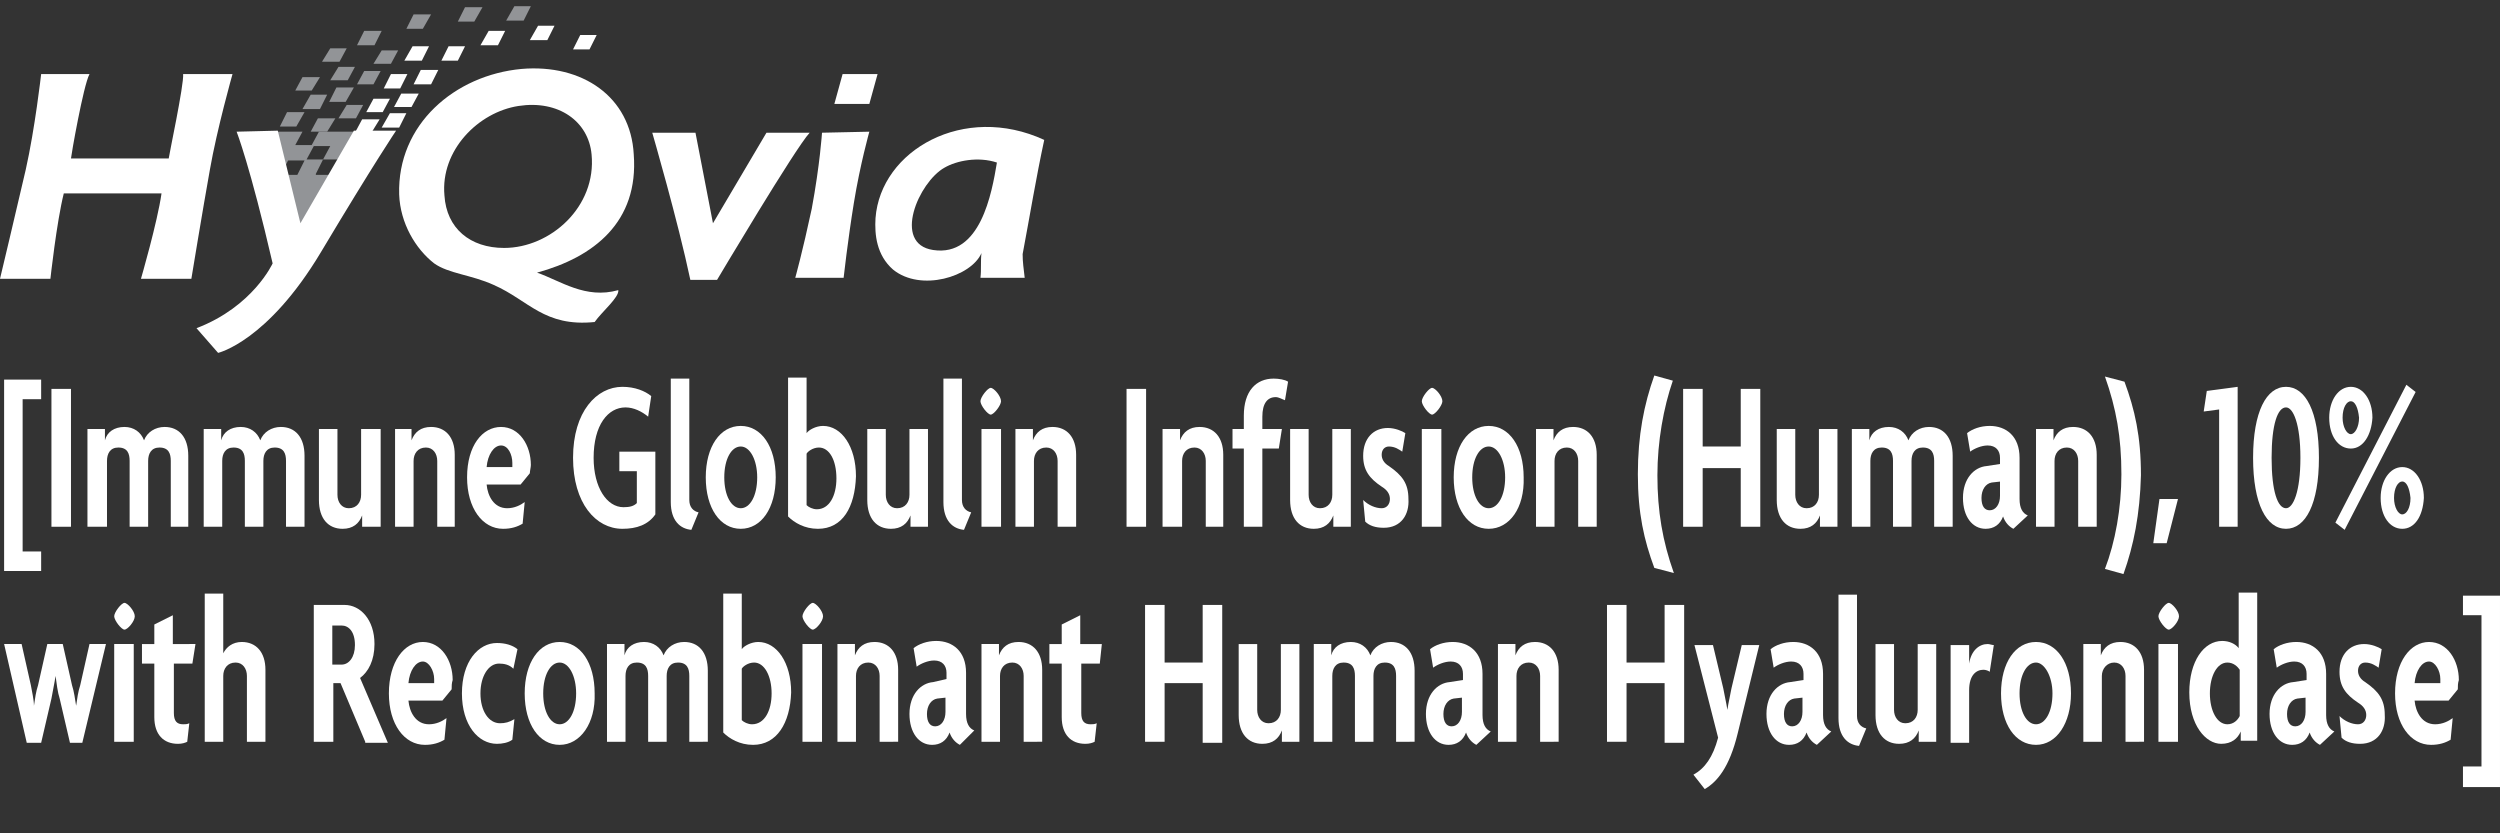 <?xml version="1.0" encoding="utf-8"?>
<!-- Generator: Adobe Illustrator 28.1.0, SVG Export Plug-In . SVG Version: 6.00 Build 0)  -->
<svg version="1.1" id="Layer_1" xmlns="http://www.w3.org/2000/svg" xmlns:xlink="http://www.w3.org/1999/xlink" x="0px" y="0px"
	 viewBox="0 0 243 81" style="enable-background:new 0 0 243 81;" xml:space="preserve">
<rect x="0" y="0" width="243" height="81" fill="#333333" stroke="none"/>
<style type="text/css">
	.st0{fill:#FFFFFF;}
	.st1{fill-rule:evenodd;clip-rule:evenodd;fill:#929497;}
	.st2{fill-rule:evenodd;clip-rule:evenodd;fill:#FFFFFF;}
</style>
<g>
	<path class="st0" d="M0.4,55.5V36.9H4v1.9H2.2v14.8H4v1.9H0.4z"/>
	<path class="st0" d="M5,51.2V37.8h1.9v13.4H5z"/>
	<path class="st0" d="M16.6,51.2v-6.4c0-0.7-0.2-1.3-1.1-1.3c-0.8,0-1.1,0.6-1.1,1.3v6.4h-1.8v-6.4c0-0.7-0.2-1.3-1.1-1.3
		c-0.8,0-1.1,0.6-1.1,1.3v6.4H8.5v-9.5h1.7l0,1.1h0c0.2-0.8,0.9-1.3,1.9-1.3c0.9,0,1.6,0.5,1.9,1.3c0.3-0.8,1.1-1.3,2-1.3
		c1.4,0,2.3,1,2.3,2.8v6.9H16.6z"/>
	<path class="st0" d="M27.8,51.2v-6.4c0-0.7-0.2-1.3-1.1-1.3c-0.8,0-1.1,0.6-1.1,1.3v6.4h-1.8v-6.4c0-0.7-0.2-1.3-1.1-1.3
		c-0.8,0-1.1,0.6-1.1,1.3v6.4h-1.8v-9.5h1.7l0,1.1h0c0.2-0.8,0.9-1.3,1.9-1.3c0.9,0,1.6,0.5,1.9,1.3c0.3-0.8,1.1-1.3,2-1.3
		c1.4,0,2.3,1,2.3,2.8v6.9H27.8z"/>
	<path class="st0" d="M35.2,51.2v-1.1h0c-0.3,0.8-0.9,1.3-1.9,1.3c-1.4,0-2.3-1-2.3-2.8v-6.9h1.8v6.4c0,0.7,0.4,1.3,1.1,1.3
		c0.8,0,1.2-0.6,1.2-1.3v-6.4H37v9.5H35.2z"/>
	<path class="st0" d="M42.5,51.2v-6.4c0-0.7-0.4-1.3-1.1-1.3c-0.8,0-1.2,0.6-1.2,1.3v6.4h-1.8v-9.5H40v1.1h0
		c0.3-0.8,0.9-1.3,1.9-1.3c1.4,0,2.3,1,2.3,2.7v7H42.5z"/>
	<path class="st0" d="M51.5,46l-0.9,1.1h-3.3c0.1,1.1,0.7,2.3,2,2.3c0.7,0,1.3-0.3,1.7-0.6l-0.2,2.1c-0.5,0.3-1.1,0.5-1.9,0.5
		c-2,0-3.5-2-3.5-5c0-3.1,1.5-4.9,3.3-4.9c1.8,0,2.9,1.8,2.9,3.7C51.6,45.4,51.5,45.8,51.5,46z M48.7,43.3c-0.7,0-1.3,0.9-1.4,2.1
		h2.5c0-0.1,0-0.3,0-0.4C49.8,44.2,49.4,43.3,48.7,43.3z"/>
	<path class="st0" d="M60.5,51.4c-2.6,0-4.8-2.5-4.8-6.9c0-4.5,2.3-6.9,4.8-6.9c1.2,0,2.2,0.4,2.8,0.9L63,40.5
		c-0.6-0.5-1.4-0.9-2.2-0.9c-1.7,0-3.1,1.7-3.1,4.9c0,2.9,1.3,4.8,2.9,4.8c0.6,0,1-0.1,1.3-0.4v-3.1h-1.7v-1.9h3.5v6.1
		C63,51,61.9,51.4,60.5,51.4z"/>
	<path class="st0" d="M67.2,51.5c-1.1-0.1-2-0.9-2-2.7v-12H67v11.8c0,0.7,0.4,1.1,0.9,1.2L67.2,51.5z"/>
	<path class="st0" d="M72,51.4c-2,0-3.4-2-3.4-5c0-3,1.4-5,3.4-5c2,0,3.4,2,3.4,5C75.4,49.4,74,51.4,72,51.4z M72,43.4
		c-0.9,0-1.6,1.2-1.6,3c0,1.8,0.7,3,1.6,3c0.9,0,1.6-1.2,1.6-3C73.6,44.7,72.9,43.4,72,43.4z"/>
	<path class="st0" d="M79.5,51.4c-1.3,0-2.3-0.6-2.9-1.2V36.7h1.8v5.4c0.2-0.3,0.9-0.7,1.6-0.7c1.8,0,3.2,2,3.2,4.9
		C83.1,49.3,81.9,51.4,79.5,51.4z M79.6,43.5c-0.6,0-1.1,0.4-1.2,0.6v5c0.2,0.2,0.6,0.4,1,0.4c1.2,0,1.9-1.3,1.9-3
		C81.3,44.7,80.6,43.5,79.6,43.5z"/>
	<path class="st0" d="M88.5,51.2v-1.1h0c-0.3,0.8-0.9,1.3-1.9,1.3c-1.4,0-2.3-1-2.3-2.8v-6.9h1.8v6.4c0,0.7,0.4,1.3,1.1,1.3
		c0.8,0,1.2-0.6,1.2-1.3v-6.4h1.8v9.5H88.5z"/>
	<path class="st0" d="M93.7,51.5c-1.1-0.1-2-0.9-2-2.7v-12h1.8v11.8c0,0.7,0.4,1.1,0.9,1.2L93.7,51.5z"/>
	<path class="st0" d="M96.3,40.3c-0.3,0-1-0.9-1-1.3c0-0.4,0.7-1.3,1-1.3c0.3,0,1,0.8,1,1.3C97.3,39.4,96.6,40.3,96.3,40.3z
		 M95.4,51.2v-9.5h1.9v9.5H95.4z"/>
	<path class="st0" d="M102.8,51.2v-6.4c0-0.7-0.4-1.3-1.1-1.3c-0.8,0-1.2,0.6-1.2,1.3v6.4h-1.8v-9.5h1.7v1.1h0
		c0.3-0.8,0.9-1.3,1.9-1.3c1.4,0,2.3,1,2.3,2.7v7H102.8z"/>
	<path class="st0" d="M109.5,51.2V37.8h1.9v13.4H109.5z"/>
	<path class="st0" d="M117.2,51.2v-6.4c0-0.7-0.4-1.3-1.1-1.3c-0.8,0-1.2,0.6-1.2,1.3v6.4H113v-9.5h1.7v1.1h0
		c0.3-0.8,0.9-1.3,1.9-1.3c1.4,0,2.3,1,2.3,2.7v7H117.2z"/>
	<path class="st0" d="M124.9,38.9c-0.3-0.1-0.6-0.3-0.9-0.3c-0.8,0-1.3,0.6-1.3,1.9v1.2h1.9l-0.3,1.9h-1.6v7.6h-1.8v-7.6h-1.1v-1.9
		h1.1v-1.3c0-2.4,1.2-3.6,2.9-3.6c0.5,0,1.1,0.1,1.4,0.3L124.9,38.9z"/>
	<path class="st0" d="M129.6,51.2v-1.1h0c-0.3,0.8-0.9,1.3-1.9,1.3c-1.4,0-2.3-1-2.3-2.8v-6.9h1.8v6.4c0,0.7,0.4,1.3,1.1,1.3
		c0.8,0,1.2-0.6,1.2-1.3v-6.4h1.8v9.5H129.6z"/>
	<path class="st0" d="M134.5,51.3c-0.8,0-1.4-0.2-1.8-0.6l-0.2-2.1c0.5,0.5,1.2,0.8,1.8,0.8c0.5,0,0.8-0.4,0.8-0.9
		c0-0.5-0.3-0.9-0.8-1.2c-1.2-0.8-1.8-1.6-1.8-3c0-1.7,1-2.7,2.4-2.7c0.7,0,1.4,0.3,1.7,0.5l-0.3,1.8c-0.3-0.2-0.7-0.5-1.3-0.5
		c-0.4,0-0.7,0.3-0.7,0.8c0,0.4,0.2,0.8,0.7,1.1c1.3,0.9,1.9,1.7,1.9,3.2C137,50,136.2,51.3,134.5,51.3z"/>
	<path class="st0" d="M139.2,40.3c-0.3,0-1-0.9-1-1.3c0-0.4,0.7-1.3,1-1.3c0.3,0,1,0.8,1,1.3C140.2,39.4,139.5,40.3,139.2,40.3z
		 M138.2,51.2v-9.5h1.9v9.5H138.2z"/>
	<path class="st0" d="M144.7,51.4c-2,0-3.4-2-3.4-5c0-3,1.4-5,3.4-5c2,0,3.4,2,3.4,5C148.2,49.4,146.7,51.4,144.7,51.4z M144.7,43.4
		c-0.9,0-1.6,1.2-1.6,3c0,1.8,0.7,3,1.6,3c0.9,0,1.6-1.2,1.6-3C146.3,44.7,145.6,43.4,144.7,43.4z"/>
	<path class="st0" d="M153.4,51.2v-6.4c0-0.7-0.4-1.3-1.1-1.3c-0.8,0-1.2,0.6-1.2,1.3v6.4h-1.8v-9.5h1.7v1.1h0
		c0.3-0.8,0.9-1.3,1.9-1.3c1.4,0,2.3,1,2.3,2.7v7H153.4z"/>
	<path class="st0" d="M215.7,51.2V39.8l-1.5,0.2l0.3-2l3-0.4v13.6H215.7z"/>
	<path class="st0" d="M222.2,51.4c-1.9,0-3.2-2.4-3.2-6.9c0-4.5,1.3-6.9,3.2-6.9c1.9,0,3.2,2.4,3.2,6.9
		C225.4,49,224.1,51.4,222.2,51.4z M222.2,39.6c-0.8,0-1.4,1.6-1.4,4.9c0,3.3,0.6,4.9,1.4,4.9c0.7,0,1.4-1.6,1.4-4.9
		C223.6,41.2,222.9,39.6,222.2,39.6z"/>
	<path class="st0" d="M228.5,43.6c-1.2,0-2.1-1.2-2.1-3c0-1.7,0.9-3,2.1-3c1.2,0,2.1,1.3,2.1,3C230.5,42.3,229.7,43.6,228.5,43.6z
		 M227.9,51.5l-0.9-0.7l6.9-13.4l0.9,0.7L227.9,51.5z M228.5,39c-0.4,0-0.8,0.6-0.8,1.6c0,0.9,0.4,1.6,0.8,1.6
		c0.4,0,0.8-0.7,0.8-1.6C229.2,39.6,228.9,39,228.5,39z M233.5,51.4c-1.2,0-2.1-1.2-2.1-3c0-1.7,0.9-3,2.1-3c1.2,0,2.1,1.3,2.1,3
		C235.5,50.2,234.7,51.4,233.5,51.4z M233.5,46.8c-0.4,0-0.8,0.6-0.8,1.6c0,0.9,0.4,1.6,0.8,1.6c0.4,0,0.8-0.6,0.8-1.6
		C234.2,47.4,233.9,46.8,233.5,46.8z"/>
	<path class="st0" d="M161.1,46.2c0,3.5,0.5,6.4,1.6,9.5l-1.9-0.5c-1-2.7-1.6-5.3-1.6-9.1c0-3.8,0.6-6.8,1.6-9.6l1.8,0.5
		C161.7,39.6,161.1,42.9,161.1,46.2z"/>
	<path class="st0" d="M169.2,51.2v-5.7h-3.7v5.7h-1.9V37.8h1.9v5.6h3.7v-5.6h1.9v13.4H169.2z"/>
	<path class="st0" d="M176.9,51.2v-1.1h0c-0.3,0.8-0.9,1.3-1.9,1.3c-1.4,0-2.3-1-2.3-2.8v-6.9h1.8v6.4c0,0.7,0.4,1.3,1.1,1.3
		c0.8,0,1.2-0.6,1.2-1.3v-6.4h1.8v9.5H176.9z"/>
	<path class="st0" d="M188,51.2v-6.4c0-0.7-0.2-1.3-1.1-1.3c-0.8,0-1.1,0.6-1.1,1.3v6.4H184v-6.4c0-0.7-0.2-1.3-1.1-1.3
		c-0.8,0-1.1,0.6-1.1,1.3v6.4h-1.8v-9.5h1.7l0,1.1h0c0.2-0.8,0.9-1.3,1.9-1.3c0.9,0,1.6,0.5,1.9,1.3c0.3-0.8,1.1-1.3,2-1.3
		c1.4,0,2.3,1,2.3,2.8v6.9H188z"/>
	<path class="st0" d="M195.7,51.4c-0.4-0.2-0.8-0.6-1-1.2c-0.3,0.8-0.9,1.2-1.7,1.2c-1.3,0-2.2-1.2-2.2-3c0-1.9,1.1-3,2.3-3.1
		l1.3-0.2v-0.6c0-0.7-0.4-1.2-1.2-1.2c-0.6,0-1.3,0.3-1.7,0.6l-0.3-1.8c0.5-0.4,1.3-0.7,2.2-0.7c1.6,0,2.9,1,2.9,3.1v4
		c0,0.9,0.3,1.4,0.8,1.6L195.7,51.4z M194.5,46.8l-0.9,0.1c-0.6,0.1-1,0.7-1,1.5c0,0.8,0.3,1.2,0.8,1.2c0.6,0,1-0.6,1-1.4V46.8z"/>
	<path class="st0" d="M202,51.2v-6.4c0-0.7-0.4-1.3-1.1-1.3c-0.8,0-1.2,0.6-1.2,1.3v6.4h-1.8v-9.5h1.7v1.1h0
		c0.3-0.8,0.9-1.3,1.9-1.3c1.4,0,2.3,1,2.3,2.7v7H202z"/>
	<path class="st0" d="M206.4,55.8l-1.8-0.5c1-2.6,1.6-5.9,1.6-9.2c0-3.6-0.5-6.4-1.6-9.5l1.9,0.5c1,2.7,1.6,5.3,1.6,9.1
		C208,50,207.4,53,206.4,55.8z"/>
	<g>
		<path class="st0" d="M8,72.2H6.8l-1-4.3c-0.2-0.6-0.3-1.5-0.4-2.2h0c-0.1,0.7-0.3,1.6-0.4,2.2l-1,4.3H2.6l-2.2-9.6h1.7l0.9,4
			c0.1,0.6,0.3,1.4,0.3,2h0c0.1-0.7,0.2-1.4,0.4-2l0.9-4h1.5l0.9,4c0.2,0.6,0.3,1.4,0.4,2h0c0.1-0.7,0.2-1.4,0.4-2l0.9-4h1.6L8,72.2
			z"/>
		<path class="st0" d="M12.1,61.2c-0.3,0-1-0.9-1-1.3c0-0.4,0.7-1.3,1-1.3c0.3,0,1,0.8,1,1.3C13.1,60.4,12.4,61.2,12.1,61.2z
			 M11.1,72.1v-9.5H13v9.5H11.1z"/>
		<path class="st0" d="M18.7,64.5h-1.8v4.8c0,0.8,0.3,1.1,0.9,1.1c0.2,0,0.4,0,0.6-0.1l-0.2,1.8c-0.2,0.1-0.5,0.2-0.9,0.2
			c-1.4,0-2.3-0.9-2.3-2.6v-5.2h-1.2v-1.9h1.2v-1.9l1.8-0.9v2.8H19L18.7,64.5z"/>
		<path class="st0" d="M24,72.1v-6.4c0-0.7-0.4-1.3-1.1-1.3c-0.8,0-1.2,0.6-1.2,1.3v6.4h-1.8V57.7h1.8v5.8h0
			c0.3-0.6,0.9-1.1,1.8-1.1c1.4,0,2.3,1,2.3,2.7v7H24z"/>
		<path class="st0" d="M35.5,72.1l-2.4-5.7h-0.7v5.7h-1.9V58.8h3c1.5,0,2.9,1.4,2.9,3.8c0,1.6-0.6,2.7-1.4,3.3l2.7,6.3H35.5z
			 M33.2,60.8h-0.9v3.8h0.9c0.7,0,1.3-0.7,1.3-1.9C34.5,61.4,33.9,60.8,33.2,60.8z"/>
		<path class="st0" d="M43.9,67L43,68.1h-3.3c0.1,1.1,0.7,2.3,2,2.3c0.7,0,1.3-0.3,1.7-0.6l-0.2,2.1c-0.5,0.3-1.1,0.5-1.9,0.5
			c-2,0-3.5-2-3.5-5c0-3.1,1.5-5,3.3-5c1.8,0,2.9,1.8,2.9,3.7C43.9,66.4,43.9,66.7,43.9,67z M41.1,64.3c-0.7,0-1.3,0.9-1.4,2.1h2.5
			c0-0.1,0-0.3,0-0.4C42.2,65.2,41.7,64.3,41.1,64.3z"/>
		<path class="st0" d="M49.9,65c-0.4-0.4-0.9-0.5-1.4-0.5c-1,0-1.8,1.2-1.8,2.9c0,1.7,0.8,2.9,1.9,2.9c0.5,0,0.9-0.1,1.4-0.4l-0.2,2
			c-0.4,0.3-1,0.4-1.5,0.4c-1.8,0-3.4-1.8-3.4-4.9c0-3.1,1.6-4.9,3.4-4.9c0.8,0,1.5,0.2,2,0.6L49.9,65z"/>
		<path class="st0" d="M54.4,72.4c-2,0-3.4-2-3.4-5c0-3,1.4-5,3.4-5c2,0,3.4,2,3.4,5C57.9,70.3,56.4,72.4,54.4,72.4z M54.4,64.4
			c-0.9,0-1.6,1.2-1.6,3c0,1.8,0.7,3,1.6,3c0.9,0,1.6-1.2,1.6-3C56,65.7,55.3,64.4,54.4,64.4z"/>
		<path class="st0" d="M67,72.1v-6.4c0-0.7-0.2-1.3-1.1-1.3c-0.8,0-1.1,0.6-1.1,1.3v6.4H63v-6.4c0-0.7-0.2-1.3-1.1-1.3
			c-0.8,0-1.1,0.6-1.1,1.3v6.4H59v-9.5h1.7l0,1.1h0c0.2-0.8,0.9-1.3,1.9-1.3c0.9,0,1.6,0.5,1.9,1.3c0.3-0.8,1.1-1.3,2-1.3
			c1.4,0,2.3,1,2.3,2.8v6.9H67z"/>
		<path class="st0" d="M73.2,72.4c-1.3,0-2.3-0.6-2.9-1.2V57.7h1.8v5.4c0.2-0.3,0.9-0.7,1.6-0.7c1.8,0,3.2,2,3.2,4.9
			C76.8,70.3,75.5,72.4,73.2,72.4z M73.3,64.4c-0.6,0-1.1,0.4-1.2,0.6v5c0.2,0.2,0.6,0.4,1,0.4c1.2,0,1.9-1.3,1.9-3
			C75,65.7,74.3,64.4,73.3,64.4z"/>
		<path class="st0" d="M79,61.2c-0.3,0-1-0.9-1-1.3c0-0.4,0.7-1.3,1-1.3c0.3,0,1,0.8,1,1.3C80,60.4,79.3,61.2,79,61.2z M78,72.1
			v-9.5h1.9v9.5H78z"/>
		<path class="st0" d="M85.5,72.1v-6.4c0-0.7-0.4-1.3-1.1-1.3c-0.8,0-1.2,0.6-1.2,1.3v6.4h-1.8v-9.5h1.7v1.1h0
			c0.3-0.8,0.9-1.3,1.9-1.3c1.4,0,2.3,1,2.3,2.7v7H85.5z"/>
		<path class="st0" d="M93.3,72.4c-0.4-0.2-0.8-0.6-1-1.2c-0.3,0.8-0.9,1.2-1.7,1.2c-1.3,0-2.2-1.2-2.2-3c0-1.9,1.1-3,2.3-3.1L92,66
			v-0.6c0-0.7-0.4-1.2-1.2-1.2c-0.6,0-1.3,0.3-1.7,0.6l-0.3-1.8c0.5-0.4,1.3-0.7,2.2-0.7c1.6,0,2.9,1,2.9,3.1v4
			c0,0.9,0.3,1.4,0.8,1.6L93.3,72.4z M92,67.8l-0.9,0.1c-0.6,0.1-1,0.7-1,1.5c0,0.8,0.3,1.2,0.8,1.2c0.6,0,1-0.6,1-1.4V67.8z"/>
		<path class="st0" d="M99.5,72.1v-6.4c0-0.7-0.4-1.3-1.1-1.3c-0.8,0-1.2,0.6-1.2,1.3v6.4h-1.8v-9.5h1.7v1.1h0
			c0.3-0.8,0.9-1.3,1.9-1.3c1.4,0,2.3,1,2.3,2.7v7H99.5z"/>
		<path class="st0" d="M106.9,64.5h-1.8v4.8c0,0.8,0.3,1.1,0.9,1.1c0.2,0,0.4,0,0.6-0.1l-0.2,1.8c-0.2,0.1-0.5,0.2-0.9,0.2
			c-1.4,0-2.3-0.9-2.3-2.6v-5.2h-1.2v-1.9h1.2v-1.9l1.8-0.9v2.8h2.1L106.9,64.5z"/>
		<path class="st0" d="M116.9,72.1v-5.7h-3.7v5.7h-1.9V58.8h1.9v5.6h3.7v-5.6h1.9v13.4H116.9z"/>
		<path class="st0" d="M124.6,72.1v-1.1h0c-0.3,0.8-0.9,1.3-1.9,1.3c-1.4,0-2.3-1-2.3-2.8v-6.9h1.8v6.4c0,0.7,0.4,1.3,1.1,1.3
			c0.8,0,1.2-0.6,1.2-1.3v-6.4h1.8v9.5H124.6z"/>
		<path class="st0" d="M135.7,72.1v-6.4c0-0.7-0.2-1.3-1.1-1.3c-0.8,0-1.1,0.6-1.1,1.3v6.4h-1.8v-6.4c0-0.7-0.2-1.3-1.1-1.3
			c-0.8,0-1.1,0.6-1.1,1.3v6.4h-1.8v-9.5h1.7l0,1.1h0c0.2-0.8,0.9-1.3,1.9-1.3c0.9,0,1.6,0.5,1.9,1.3c0.3-0.8,1.1-1.3,2-1.3
			c1.4,0,2.3,1,2.3,2.8v6.9H135.7z"/>
		<path class="st0" d="M143.5,72.4c-0.4-0.2-0.8-0.6-1-1.2c-0.3,0.8-0.9,1.2-1.7,1.2c-1.3,0-2.2-1.2-2.2-3c0-1.9,1.1-3,2.3-3.1
			l1.3-0.2v-0.6c0-0.7-0.4-1.2-1.2-1.2c-0.6,0-1.3,0.3-1.7,0.6l-0.3-1.8c0.5-0.4,1.3-0.7,2.2-0.7c1.6,0,2.9,1,2.9,3.1v4
			c0,0.9,0.3,1.4,0.8,1.6L143.5,72.4z M142.2,67.8l-0.9,0.1c-0.6,0.1-1,0.7-1,1.5c0,0.8,0.3,1.2,0.8,1.2c0.6,0,1-0.6,1-1.4V67.8z"/>
		<path class="st0" d="M149.7,72.1v-6.4c0-0.7-0.4-1.3-1.1-1.3c-0.8,0-1.2,0.6-1.2,1.3v6.4h-1.8v-9.5h1.7v1.1h0
			c0.3-0.8,0.9-1.3,1.9-1.3c1.4,0,2.3,1,2.3,2.7v7H149.7z"/>
		<path class="st0" d="M161.8,72.1v-5.7h-3.7v5.7h-1.9V58.8h1.9v5.6h3.7v-5.6h1.9v13.4H161.8z"/>
		<path class="st0" d="M168.9,71.3c-0.8,3.3-2,4.7-3.2,5.4l-1.1-1.4c1.1-0.6,1.9-1.7,2.4-3.6l-2.3-9h1.8l1,4.2
			c0.1,0.6,0.3,1.4,0.4,2.1h0c0.1-0.7,0.3-1.5,0.4-2.1l1-4.2h1.7L168.9,71.3z"/>
		<path class="st0" d="M176.6,72.4c-0.4-0.2-0.8-0.6-1-1.2c-0.3,0.8-0.9,1.2-1.7,1.2c-1.3,0-2.2-1.2-2.2-3c0-1.9,1.1-3,2.3-3.1
			l1.3-0.2v-0.6c0-0.7-0.4-1.2-1.2-1.2c-0.6,0-1.3,0.3-1.7,0.6l-0.3-1.8c0.5-0.4,1.3-0.7,2.2-0.7c1.6,0,2.9,1,2.9,3.1v4
			c0,0.9,0.3,1.4,0.8,1.6L176.6,72.4z M175.3,67.8l-0.9,0.1c-0.6,0.1-1,0.7-1,1.5c0,0.8,0.3,1.2,0.8,1.2c0.6,0,1-0.6,1-1.4V67.8z"/>
		<path class="st0" d="M180.7,72.5c-1.1-0.1-2-0.9-2-2.7v-12h1.8v11.8c0,0.7,0.4,1.1,0.9,1.2L180.7,72.5z"/>
		<path class="st0" d="M186.5,72.1v-1.1h0c-0.3,0.8-0.9,1.3-1.9,1.3c-1.4,0-2.3-1-2.3-2.8v-6.9h1.8v6.4c0,0.7,0.4,1.3,1.1,1.3
			c0.8,0,1.2-0.6,1.2-1.3v-6.4h1.8v9.5H186.5z"/>
		<path class="st0" d="M193.4,65.3c-0.1-0.1-0.4-0.2-0.6-0.2c-0.7,0-1.4,0.5-1.4,2v5.1h-1.8v-9.5h1.8v1.8h0c0.2-1.3,1-1.9,1.8-1.9
			c0.2,0,0.4,0.1,0.6,0.1L193.4,65.3z"/>
		<path class="st0" d="M197.9,72.4c-2,0-3.4-2-3.4-5c0-3,1.4-5,3.4-5c2,0,3.4,2,3.4,5C201.3,70.3,199.9,72.4,197.9,72.4z
			 M197.9,64.4c-0.9,0-1.6,1.2-1.6,3c0,1.8,0.7,3,1.6,3c0.9,0,1.6-1.2,1.6-3C199.5,65.7,198.7,64.4,197.9,64.4z"/>
		<path class="st0" d="M206.6,72.1v-6.4c0-0.7-0.4-1.3-1.1-1.3c-0.7,0-1.2,0.6-1.2,1.3v6.4h-1.8v-9.5h1.7v1.1h0
			c0.3-0.8,0.9-1.3,1.9-1.3c1.4,0,2.3,1,2.3,2.7v7H206.6z"/>
		<path class="st0" d="M210.8,61.2c-0.3,0-1-0.9-1-1.3c0-0.4,0.7-1.3,1-1.3c0.3,0,1,0.8,1,1.3C211.8,60.4,211.1,61.2,210.8,61.2z
			 M209.8,72.1v-9.5h1.9v9.5H209.8z"/>
		<path class="st0" d="M217.8,72.1v-1h0c-0.3,0.7-0.9,1.2-1.9,1.2c-1.5,0-3.1-1.8-3.1-5c0-3,1.4-5,3.2-5c0.7,0,1.3,0.3,1.6,0.7v-5.4
			h1.8v14.4H217.8z M217.7,65.1c-0.2-0.3-0.6-0.7-1.2-0.7c-1,0-1.7,1.3-1.7,3c0,1.7,0.7,3,1.7,3c0.6,0,1-0.4,1.2-0.8V65.1z"/>
		<path class="st0" d="M225.5,72.4c-0.4-0.2-0.8-0.6-1-1.2c-0.3,0.8-0.9,1.2-1.7,1.2c-1.3,0-2.2-1.2-2.2-3c0-1.9,1.1-3,2.3-3.1
			l1.3-0.2v-0.6c0-0.7-0.4-1.2-1.2-1.2c-0.6,0-1.3,0.3-1.7,0.6l-0.3-1.8c0.5-0.4,1.3-0.7,2.2-0.7c1.6,0,2.9,1,2.9,3.1v4
			c0,0.9,0.3,1.4,0.8,1.6L225.5,72.4z M224.2,67.8l-0.9,0.1c-0.6,0.1-1,0.7-1,1.5c0,0.8,0.3,1.2,0.8,1.2c0.6,0,1-0.6,1-1.4V67.8z"/>
		<path class="st0" d="M229.4,72.3c-0.8,0-1.4-0.2-1.8-0.6l-0.2-2.1c0.5,0.5,1.2,0.8,1.8,0.8c0.5,0,0.8-0.4,0.8-0.9
			c0-0.5-0.3-0.9-0.8-1.2c-1.2-0.8-1.8-1.6-1.8-3c0-1.7,1-2.7,2.4-2.7c0.7,0,1.4,0.3,1.7,0.5l-0.3,1.8c-0.3-0.2-0.7-0.5-1.3-0.5
			c-0.4,0-0.7,0.3-0.7,0.8c0,0.4,0.2,0.8,0.7,1.1c1.3,0.9,1.9,1.7,1.9,3.2C231.9,71,231.1,72.3,229.4,72.3z"/>
		<path class="st0" d="M238.9,67l-0.9,1.1h-3.3c0.1,1.1,0.7,2.3,2,2.3c0.7,0,1.3-0.3,1.7-0.6l-0.2,2.1c-0.5,0.3-1.1,0.5-1.9,0.5
			c-2,0-3.5-2-3.5-5c0-3.1,1.5-5,3.3-5c1.8,0,2.9,1.8,2.9,3.7C238.9,66.4,238.9,66.7,238.9,67z M236.1,64.3c-0.7,0-1.3,0.9-1.4,2.1
			h2.5c0-0.1,0-0.3,0-0.4C237.2,65.2,236.7,64.3,236.1,64.3z"/>
		<path class="st0" d="M239.4,76.4v-1.9h1.8V59.8h-1.8v-1.9h3.6v18.6H239.4z"/>
	</g>
	<polygon class="st0" points="209.9,48.5 211.7,48.5 210.6,52.8 209.3,52.8 	"/>
</g>
<g>
	<polygon class="st1" points="31.8,12.8 30.2,12.8 30.9,11.5 32.6,11.5 	"/>
	<polygon class="st1" points="34.6,11.5 32.9,11.5 33.7,10.2 35.3,10.2 	"/>
	<polygon class="st1" points="38,6.2 36.3,6.2 37.1,4.9 38.7,4.9 	"/>
	<polygon class="st1" points="36.4,4.4 34.7,4.4 35.4,3 37.1,3 	"/>
	<polygon class="st1" points="41.1,2.8 39.5,2.8 40.2,1.4 41.9,1.4 	"/>
	<polygon class="st1" points="46.1,2.1 44.5,2.1 45.2,0.7 46.9,0.7 	"/>
	<polygon class="st1" points="50.9,2 49.2,2 50,0.6 51.6,0.6 	"/>
	<polygon class="st1" points="36.3,8.2 34.7,8.2 35.4,6.9 37,6.9 	"/>
	<polygon class="st1" points="28.8,12.3 27.2,12.3 27.9,10.9 29.6,10.9 	"/>
	<polygon class="st1" points="31.1,10.6 29.4,10.6 30.2,9.2 31.8,9.2 	"/>
	<path class="st1" d="M30.7,16.9l0.7-1.4h1.6l1.5-2.7l-3.5,0l-0.7,1.3h-1.6l0.7-1.3l-2.4,0l0,0.2l0.7,3.2l0.3-0.6h1.6l-0.7,1.4H28
		l1.2,5.5l3.1-5.5H30.7z M29.8,15.5l0.7-1.3h1.6l-0.7,1.3H29.8z"/>
	<polygon class="st1" points="30.3,8.8 28.7,8.8 29.4,7.5 31.1,7.5 	"/>
	<polygon class="st1" points="33,6 31.3,6 32.1,4.7 33.7,4.7 	"/>
	<polygon class="st1" points="33.6,9.9 32,9.9 32.7,8.5 34.4,8.5 	"/>
	<polygon class="st1" points="33.8,7.8 32.1,7.8 32.9,6.5 34.5,6.5 	"/>
</g>
<polygon class="st2" points="57.3,4.8 55.7,4.8 56.4,3.4 58,3.4 "/>
<polygon class="st2" points="36.1,12.9 34.5,12.9 35.2,11.6 36.9,11.6 "/>
<polygon class="st2" points="38.8,12.4 37.1,12.4 37.9,11 39.5,11 "/>
<polygon class="st2" points="37.2,10.9 35.6,10.9 36.3,9.6 37.9,9.6 "/>
<polygon class="st2" points="40,10.4 38.3,10.4 39,9.1 40.7,9.1 "/>
<polygon class="st2" points="41.9,8.2 40.2,8.2 40.9,6.8 42.6,6.8 "/>
<polygon class="st2" points="48.4,4.4 46.7,4.4 47.5,3 49.1,3 "/>
<polygon class="st2" points="53.2,3.9 51.5,3.9 52.3,2.5 53.9,2.5 "/>
<polygon class="st2" points="38.9,8.6 37.3,8.6 38,7.2 39.6,7.2 "/>
<polygon class="st2" points="44.5,5.9 42.9,5.9 43.6,4.5 45.2,4.5 "/>
<polygon class="st2" points="41,5.9 39.3,5.9 40.1,4.5 41.7,4.5 "/>
<path class="st2" d="M52.2,26.5c2.3,0.8,4.7,2.6,7.9,1.7c0.1,0.7-1.6,2.1-2.3,3.1c-4.9,0.5-6.4-2.1-9.8-3.6c-2.2-1-4.4-1.1-5.8-2.1
	c-1.8-1.4-3.3-3.9-3.4-6.7c-0.2-6.8,5.4-11.6,11.9-12.2c5.9-0.5,10.6,2.7,10.9,8.3C62.1,21.6,57.7,25,52.2,26.5 M43.2,19
	c0.2,3.2,2.5,5.1,5.8,5.1c4.5,0,9-4,8.5-9.1c-0.3-3.2-3.2-5.3-7.1-4.7C46.5,10.9,42.8,14.6,43.2,19"/>
<path class="st2" d="M17.8,7.2c0.1,1-1.4,8-1.4,8.2H6.9c0-0.2,1.2-7.1,1.8-8.2H4c0,0-0.6,5.3-1.5,9.3C1.6,20.4,0,27.1,0,27.1h4.9
	c0,0,0.6-5.5,1.3-8.3h9.5c-0.4,2.8-2,8.3-2,8.3h4.9c0,0,1.1-6.7,1.8-10.6c0.7-4,2.2-9.3,2.2-9.3H17.8z"/>
<path class="st2" d="M23,12.8c0,0,1.3,3.3,3.5,12.8c0,0-1.9,4.2-7.4,6.3l2.1,2.4c0,0,4.8-1.1,10-9.8c5.2-8.7,7.3-11.8,7.3-11.8
	l-4.1,0l-5.2,9l-2.2-9L23,12.8z"/>
<path class="st2" d="M63.4,12.9c0,0,2.5,8.6,3.7,14.3h2.6c0,0,7.6-12.8,9-14.3h-4.2l-5.2,8.8l-1.7-8.8L63.4,12.9z"/>
<polygon class="st2" points="84.5,10.1 81.1,10.1 81.9,7.2 85.3,7.2 "/>
<path class="st2" d="M79.9,12.9c0,0-0.2,3.1-1,7.4C78,24.5,77.3,27,77.3,27H82c0,0,0.4-3.6,1-7.3c0.6-3.7,1.5-6.9,1.5-6.9L79.9,12.9
	z"/>
<path class="st2" d="M99.4,24.7c0.7-3.7,1.3-7.4,2.1-11.1c-7.8-3.6-15.9,1-16.4,7.6c-0.1,1.6,0.1,3.6,1.7,5c2.7,2.2,7.6,0.7,8.6-1.6
	c-0.1,0.8,0,1.6-0.1,2.4h0l0,0h4.3C99.5,26.1,99.4,25.5,99.4,24.7z M90.7,24.3c-4-0.6-1.4-6.6,1.1-8c1.2-0.7,3.3-1.1,5.1-0.5
	C96.4,18.8,95.3,25,90.7,24.3z"/>
</svg>
